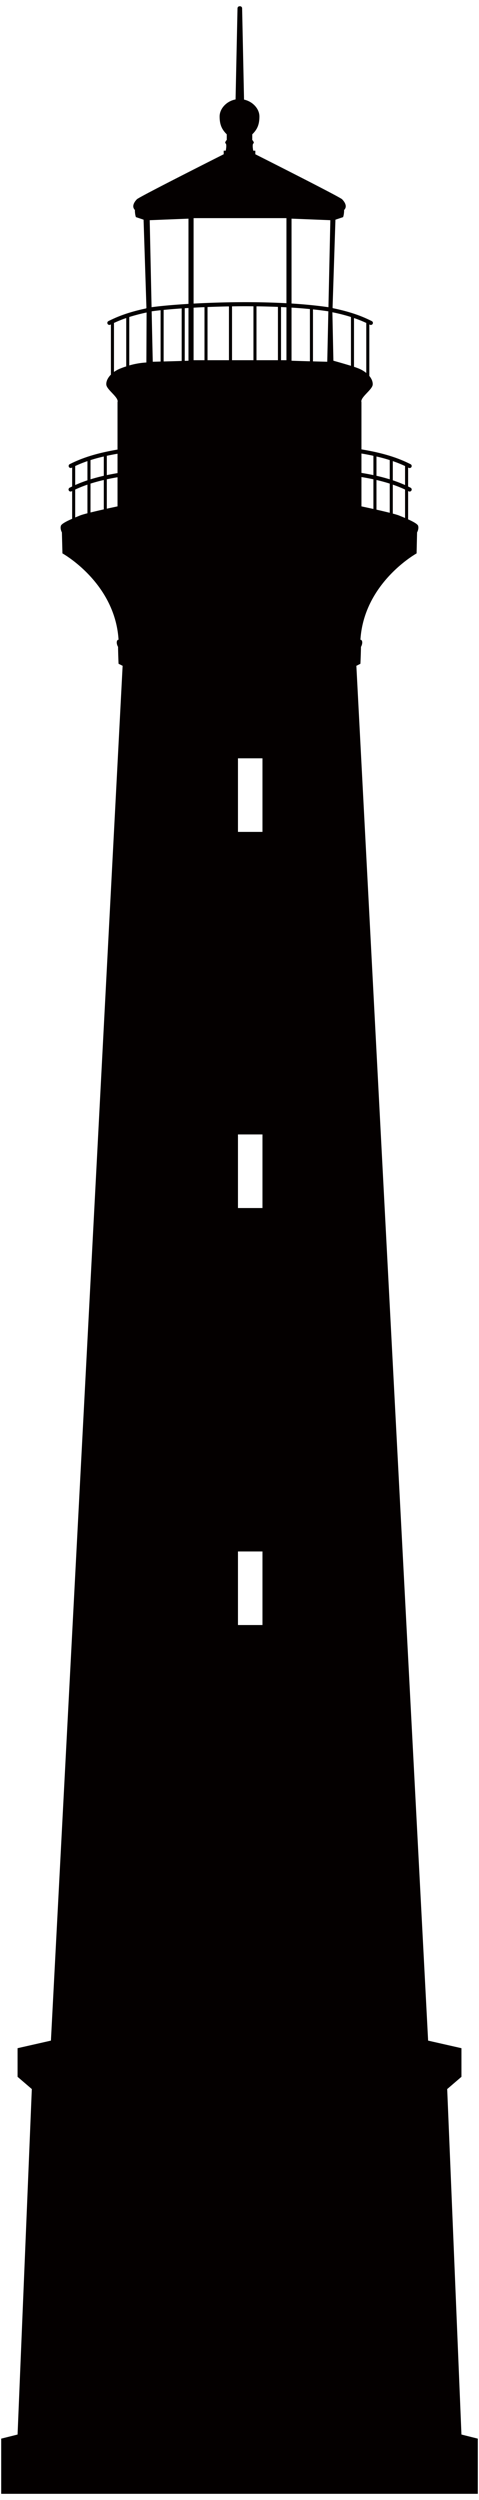 <svg xmlns="http://www.w3.org/2000/svg" viewBox="0 0 153.511 800"><path d="M147.887 779.031l-4.569-110.547 4.569-3.924v-9.158l-10.682-2.421-22.996-439.924 1.3-.656s.17-3.758.17-5.395c.65-1.148.494-2.288-.17-2.288 1.152-18.315 18.001-27.633 18.001-27.633l.156-6.712s.65-1.14.331-2.125c-.203-.59-1.658-1.361-3.202-2.062v-9.061c.061.034.129.064.196.098v.004c.095.044.19.071.285.071.244 0 .48-.136.595-.366a.647.647 0 00-.298-.872c-.244-.129-.515-.254-.778-.389v-6.069c.061.038.129.072.196.102.095.047.19.071.285.071.244 0 .48-.132.595-.362a.653.653 0 00-.298-.877c-2.958-1.483-7.352-3.361-15.733-4.739v-15.119c-.487-1.473 3.432-3.926 3.601-5.558.081-.843-.277-1.859-1.076-2.823V103.82c.061.03.136.061.19.098a.683.683 0 00.298.065.668.668 0 00.589-.359.653.653 0 00-.297-.877c-2.552-1.279-6.188-2.853-12.524-4.143l.02-.098c-.02-.004-.04-.004-.06-.006l.921-28.199 2.458-.823s.324-.815.324-2.285c1.145-1.144.156-2.616-.656-3.436-.826-.819-27.796-14.389-27.796-14.389v-1.147h-.663s-.407-1.879 0-2.288c.495-.324-.324-1.144-.324-1.144v-1.801c1.482-1.469 2.294-2.945 2.294-5.723 0-2.394-2.064-4.769-4.928-5.393l-.616-29.2A.666.666 0 0076.928 2h-.156a.661.661 0 00-.656.667l-.623 29.153c-2.959.552-5.111 2.996-5.111 5.44 0 2.779.812 4.254 2.288 5.723v1.801s-.819.82-.331 1.144c.406.41 0 2.288 0 2.288h-.651v1.147s-26.983 13.57-27.802 14.389c-.813.819-1.794 2.291-.657 3.436 0 1.469.325 2.285.325 2.285l2.457.823.921 28.277a.458.458 0 01-.082.016l.014.092c-6.073 1.276-9.606 2.813-12.098 4.062a.647.647 0 00-.298.877.672.672 0 00.88.294c.067-.037.135-.068.196-.098v16.058c-1.076 1.084-1.571 2.275-1.469 3.243.156 1.632 4.089 4.086 3.587 5.558v15.187c-8.11 1.371-12.415 3.209-15.333 4.671a.655.655 0 00.589 1.168l.203-.102v6.069c-.278.135-.535.26-.793.389a.651.651 0 00-.291.872c.109.23.352.366.589.366a.661.661 0 00.291-.071v-.004c.061-.034.128-.064.203-.098v8.885c-1.699.745-3.392 1.598-3.602 2.238-.325.985.318 2.125.318 2.125l.175 6.712s16.843 9.318 17.981 27.633c-.656 0-.812 1.14-.156 2.288 0 1.638.156 5.395.156 5.395l1.307.656-22.98 439.926-10.689 2.421v9.158l4.569 3.924L5.63 779.031l-5.247 1.31V798h152.743v-17.659l-5.239-1.31zM125.886 147.55a40.032 40.032 0 013.926 1.581v6.083a42.82 42.82 0 00-3.926-1.52v-6.144zm0 7.528a39.92 39.92 0 013.926 1.574v9.105c-.683-.295-1.34-.558-1.868-.778-.399-.166-1.144-.386-2.058-.633v-9.268zm-5.233-9.007c1.611.372 3.02.761 4.251 1.157v6.15a58.356 58.356 0 00-4.251-1.131v-6.176zm0 7.521c1.611.373 3.02.765 4.251 1.158v9.341a205.263 205.263 0 00-4.251-1.008v-9.491zm-4.813-8.472c1.381.233 2.661.474 3.831.731v6.184a75.963 75.963 0 00-3.831-.711v-6.204zm0 7.525a88.9 88.9 0 013.831.725v9.497c-2.132-.474-3.831-.829-3.831-.829v-9.393zm-87.816 11.596c-1.104.288-2.003.548-2.451.738l-1.476.61v-8.936a40.02 40.02 0 013.926-1.574v9.162zm0-10.547a42.494 42.494 0 00-3.926 1.52v-6.083a40.134 40.134 0 013.926-1.581v6.144zm5.24 9.301c-1.402.315-2.918.666-4.258.999v-9.244a54.349 54.349 0 014.258-1.158v9.403zm0-10.747a57.167 57.167 0 00-4.258 1.131v-6.15a52.672 52.672 0 014.258-1.157v6.176zm4.4 9.79s-1.482.308-3.432.738v-9.406a86.223 86.223 0 013.432-.657v9.325zm0-10.653c-1.218.21-2.362.427-3.432.65v-6.184a80.97 80.97 0 013.432-.66v6.194zm68.204-80.924l-.609 27.844c-3.73-.541-7.718-.928-11.826-1.185V69.967l12.435.494zm-14.067-.659v27.227c-4.359-.233-8.8-.338-13.133-.342-5.964.004-11.67.19-16.626.46V69.802h29.759zM73.374 98.044v17.222H66.51V98.244a319.78 319.78 0 016.864-.2zm.988-.013c1.422-.021 2.85-.038 4.305-.038.846 0 1.706.013 2.559.02v17.253h-6.864V98.031zm7.839-.011c2.288.027 4.583.092 6.872.183v17.063h-6.872V98.02zm-34.22-27.559l12.422-.494v27.275c-5.104.305-9.261.701-11.826 1.063l-.596-27.844zm10.243 28.23v16.812c-1.368.044-3.331.101-5.782.166V99.171c1.672-.165 3.609-.328 5.782-.48zm-17.771 18.555c-.636.203-1.252.417-1.794.636a9.956 9.956 0 00-2.132 1.145v-15.685a40.27 40.27 0 013.926-1.578v15.482zM46.911 116s-2.539.068-5.483.941V101.44a58.837 58.837 0 015.551-1.446L46.911 116zm1.693-16.379c.792-.115 1.74-.233 2.864-.352v16.426c-.799.017-1.632.038-2.512.061l-.352-16.135zm10.601 15.852V98.63c.385-.031.785-.054 1.198-.075v16.873s-.426.018-1.198.045zm2.836-17.016c1.124-.064 2.281-.125 3.494-.173v16.981h-3.494V98.457zm22.076 421.541h-7.853v-23.544h7.853v23.544zm0-133.439h-7.853v-23.548h7.853v23.548zm0-120.358h-7.853v-23.548h7.853v23.548zm5.944-150.935V98.244c.576.034 1.158.061 1.74.091v16.931h-1.74zm3.371-16.836a167.2 167.2 0 015.89.47v16.711c-3.717-.105-5.89-.183-5.89-.183V98.43zm6.871 17.209V99.002c1.692.176 3.324.386 4.928.619l-.352 16.135c-1.679-.043-3.214-.077-4.576-.117zm12.172 1.421c-3.046-.931-5.625-1.632-5.625-1.632l-.325-15.512c2.349.478 4.306.999 5.95 1.524v15.62zm.975-15.296a41.476 41.476 0 013.933 1.578v16.006a9.706 9.706 0 00-2.525-1.466 24.348 24.348 0 00-1.408-.51v-15.608z" fill="#040000"/></svg>